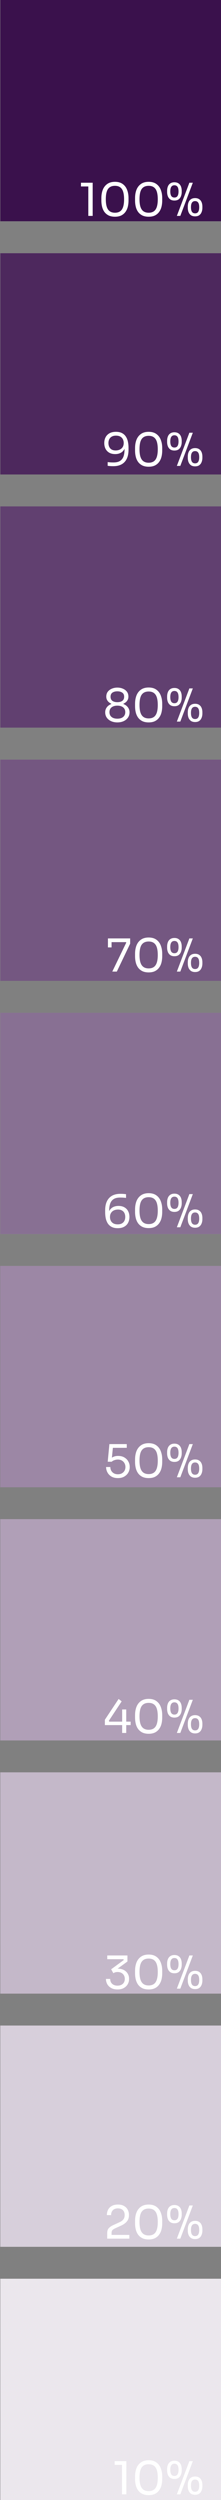 <svg width="39" height="440" viewBox="0 0 39 440" fill="none" xmlns="http://www.w3.org/2000/svg">
<rect x="0" y="0" width="39" height="440" fill="#808080" stroke="none"/>
<rect x="0.056" width="38.945" height="38.945" fill="white"/>
<rect x="0.056" y="44.562" width="38.945" height="38.945" fill="white"/>
<rect x="0.056" y="89.124" width="38.945" height="38.945" fill="white"/>
<rect x="0.056" y="133.685" width="38.945" height="38.945" fill="white"/>
<rect x="0.056" y="178.247" width="38.945" height="38.945" fill="white"/>
<rect x="0.056" y="222.809" width="38.945" height="38.945" fill="white"/>
<rect x="0.056" y="267.37" width="38.945" height="38.945" fill="white"/>
<rect x="0.056" y="356.494" width="38.945" height="38.945" fill="white"/>
<rect x="0.056" y="311.932" width="38.945" height="38.945" fill="white"/>
<rect x="0.056" y="401.055" width="38.945" height="38.945" fill="white"/>
<rect x="0.056" width="38.945" height="38.945" fill="#3A114C"/>
<rect opacity="0.9" x="0.056" y="44.562" width="38.945" height="38.945" fill="#3A114C"/>
<rect opacity="0.8" x="0.056" y="89.124" width="38.945" height="38.945" fill="#3A114C"/>
<rect opacity="0.7" x="0.056" y="133.685" width="38.945" height="38.945" fill="#3A114C"/>
<rect opacity="0.6" x="0.056" y="178.247" width="38.945" height="38.945" fill="#3A114C"/>
<rect opacity="0.5" x="0.056" y="222.809" width="38.945" height="38.945" fill="#3A114C"/>
<rect opacity="0.4" x="0.056" y="267.37" width="38.945" height="38.945" fill="#3A114C"/>
<rect opacity="0.2" x="0.056" y="356.494" width="38.945" height="38.945" fill="#3A114C"/>
<rect opacity="0.3" x="0.056" y="311.932" width="38.945" height="38.945" fill="#3A114C"/>
<rect opacity="0.1" x="0.056" y="401.055" width="38.945" height="38.945" fill="#3A114C"/>
<path d="M15.585 38V32.544L15.937 32.816H14.289V32.16H16.353V38H15.585ZM20.288 38.144C19.851 38.144 19.478 38.069 19.169 37.92C18.864 37.765 18.616 37.557 18.424 37.296C18.238 37.035 18.102 36.733 18.017 36.392C17.931 36.045 17.889 35.68 17.889 35.296V34.864C17.889 34.325 17.971 33.84 18.137 33.408C18.307 32.976 18.569 32.635 18.921 32.384C19.278 32.128 19.734 32 20.288 32C20.843 32 21.297 32.128 21.648 32.384C22 32.635 22.259 32.976 22.424 33.408C22.595 33.84 22.68 34.325 22.68 34.864V35.296C22.68 35.68 22.638 36.045 22.552 36.392C22.467 36.733 22.328 37.035 22.137 37.296C21.95 37.557 21.704 37.765 21.401 37.92C21.096 38.069 20.726 38.144 20.288 38.144ZM20.288 37.44C20.843 37.44 21.248 37.253 21.505 36.88C21.766 36.501 21.896 35.904 21.896 35.088C21.896 34.235 21.763 33.624 21.497 33.256C21.235 32.888 20.832 32.704 20.288 32.704C19.739 32.704 19.331 32.888 19.064 33.256C18.803 33.624 18.672 34.229 18.672 35.072C18.672 35.893 18.803 36.493 19.064 36.872C19.326 37.251 19.734 37.44 20.288 37.44ZM26.234 38.144C25.797 38.144 25.423 38.069 25.114 37.92C24.81 37.765 24.562 37.557 24.37 37.296C24.183 37.035 24.047 36.733 23.962 36.392C23.877 36.045 23.834 35.68 23.834 35.296V34.864C23.834 34.325 23.916 33.84 24.082 33.408C24.253 32.976 24.514 32.635 24.866 32.384C25.223 32.128 25.679 32 26.234 32C26.788 32 27.242 32.128 27.594 32.384C27.946 32.635 28.204 32.976 28.37 33.408C28.541 33.84 28.626 34.325 28.626 34.864V35.296C28.626 35.68 28.583 36.045 28.498 36.392C28.413 36.733 28.274 37.035 28.082 37.296C27.895 37.557 27.65 37.765 27.346 37.92C27.042 38.069 26.671 38.144 26.234 38.144ZM26.234 37.44C26.788 37.44 27.194 37.253 27.45 36.88C27.711 36.501 27.842 35.904 27.842 35.088C27.842 34.235 27.709 33.624 27.442 33.256C27.18 32.888 26.778 32.704 26.234 32.704C25.684 32.704 25.276 32.888 25.01 33.256C24.748 33.624 24.618 34.229 24.618 35.072C24.618 35.893 24.748 36.493 25.01 36.872C25.271 37.251 25.679 37.44 26.234 37.44ZM31.211 38L33.419 32.16H34.027L31.819 38H31.211ZM30.779 35.296C30.475 35.296 30.227 35.227 30.035 35.088C29.849 34.949 29.71 34.765 29.619 34.536C29.534 34.307 29.491 34.059 29.491 33.792V33.584C29.491 33.296 29.537 33.04 29.627 32.816C29.718 32.587 29.859 32.408 30.051 32.28C30.243 32.147 30.486 32.08 30.779 32.08C31.078 32.08 31.32 32.147 31.507 32.28C31.699 32.408 31.84 32.587 31.931 32.816C32.022 33.04 32.067 33.296 32.067 33.584V33.792C32.067 34.059 32.022 34.307 31.931 34.536C31.846 34.765 31.71 34.949 31.523 35.088C31.337 35.227 31.088 35.296 30.779 35.296ZM30.779 34.768C31.024 34.768 31.206 34.68 31.323 34.504C31.446 34.323 31.507 34.053 31.507 33.696C31.507 33.317 31.446 33.043 31.323 32.872C31.201 32.696 31.019 32.608 30.779 32.608C30.539 32.608 30.358 32.696 30.235 32.872C30.113 33.043 30.051 33.315 30.051 33.688C30.051 34.045 30.11 34.315 30.227 34.496C30.35 34.677 30.534 34.768 30.779 34.768ZM34.427 38.08C34.123 38.08 33.875 38.011 33.683 37.872C33.496 37.733 33.358 37.549 33.267 37.32C33.182 37.091 33.139 36.843 33.139 36.576V36.368C33.139 36.08 33.184 35.824 33.275 35.6C33.366 35.371 33.507 35.192 33.699 35.064C33.891 34.931 34.134 34.864 34.427 34.864C34.726 34.864 34.968 34.931 35.155 35.064C35.347 35.192 35.489 35.371 35.579 35.6C35.67 35.824 35.715 36.08 35.715 36.368V36.576C35.715 36.843 35.67 37.091 35.579 37.32C35.494 37.549 35.358 37.733 35.171 37.872C34.984 38.011 34.736 38.08 34.427 38.08ZM34.427 37.552C34.672 37.552 34.854 37.464 34.971 37.288C35.094 37.107 35.155 36.837 35.155 36.48C35.155 36.101 35.094 35.827 34.971 35.656C34.849 35.48 34.667 35.392 34.427 35.392C34.187 35.392 34.006 35.48 33.883 35.656C33.761 35.827 33.699 36.099 33.699 36.472C33.699 36.829 33.758 37.099 33.875 37.28C33.998 37.461 34.182 37.552 34.427 37.552Z" fill="white"/>
<path d="M20.464 76C20.891 76 21.246 76.075 21.528 76.224C21.816 76.373 22.043 76.579 22.208 76.84C22.379 77.096 22.499 77.392 22.568 77.728C22.643 78.064 22.68 78.416 22.68 78.784V79.168C22.68 80.091 22.451 80.803 21.992 81.304C21.534 81.8 20.87 82.048 20 82.048C19.792 82.048 19.616 82.043 19.472 82.032C19.328 82.021 19.171 82.005 19 81.984V81.328C19.176 81.349 19.339 81.365 19.488 81.376C19.638 81.387 19.819 81.392 20.032 81.392C20.518 81.392 20.902 81.301 21.184 81.12C21.467 80.939 21.67 80.68 21.792 80.344C21.915 80.003 21.976 79.592 21.976 79.112V78.752L22.168 78.04C22.163 78.461 22.08 78.811 21.92 79.088C21.766 79.365 21.55 79.573 21.272 79.712C21 79.851 20.686 79.92 20.328 79.92C19.912 79.92 19.56 79.837 19.272 79.672C18.984 79.501 18.766 79.269 18.616 78.976C18.472 78.683 18.4 78.349 18.4 77.976C18.4 77.597 18.478 77.259 18.632 76.96C18.787 76.661 19.016 76.427 19.32 76.256C19.63 76.085 20.011 76 20.464 76ZM20.464 76.672C20.171 76.672 19.926 76.728 19.728 76.84C19.531 76.952 19.382 77.107 19.28 77.304C19.184 77.496 19.136 77.72 19.136 77.976C19.136 78.232 19.184 78.459 19.28 78.656C19.376 78.853 19.518 79.008 19.704 79.12C19.896 79.227 20.131 79.28 20.408 79.28C20.68 79.28 20.923 79.229 21.136 79.128C21.355 79.027 21.526 78.88 21.648 78.688C21.771 78.491 21.832 78.251 21.832 77.968C21.832 77.733 21.784 77.517 21.688 77.32C21.592 77.123 21.443 76.965 21.24 76.848C21.038 76.731 20.779 76.672 20.464 76.672ZM26.234 82.144C25.797 82.144 25.423 82.069 25.114 81.92C24.81 81.765 24.562 81.557 24.37 81.296C24.183 81.035 24.047 80.733 23.962 80.392C23.877 80.045 23.834 79.68 23.834 79.296V78.864C23.834 78.325 23.916 77.84 24.082 77.408C24.253 76.976 24.514 76.635 24.866 76.384C25.223 76.128 25.679 76 26.234 76C26.788 76 27.242 76.128 27.594 76.384C27.946 76.635 28.204 76.976 28.37 77.408C28.541 77.84 28.626 78.325 28.626 78.864V79.296C28.626 79.68 28.583 80.045 28.498 80.392C28.413 80.733 28.274 81.035 28.082 81.296C27.895 81.557 27.65 81.765 27.346 81.92C27.042 82.069 26.671 82.144 26.234 82.144ZM26.234 81.44C26.788 81.44 27.194 81.253 27.45 80.88C27.711 80.501 27.842 79.904 27.842 79.088C27.842 78.235 27.709 77.624 27.442 77.256C27.18 76.888 26.778 76.704 26.234 76.704C25.684 76.704 25.276 76.888 25.01 77.256C24.748 77.624 24.618 78.229 24.618 79.072C24.618 79.893 24.748 80.493 25.01 80.872C25.271 81.251 25.679 81.44 26.234 81.44ZM31.211 82L33.419 76.16H34.027L31.819 82H31.211ZM30.779 79.296C30.475 79.296 30.227 79.227 30.035 79.088C29.849 78.949 29.71 78.765 29.619 78.536C29.534 78.307 29.491 78.059 29.491 77.792V77.584C29.491 77.296 29.537 77.04 29.627 76.816C29.718 76.587 29.859 76.408 30.051 76.28C30.243 76.147 30.486 76.08 30.779 76.08C31.078 76.08 31.32 76.147 31.507 76.28C31.699 76.408 31.84 76.587 31.931 76.816C32.022 77.04 32.067 77.296 32.067 77.584V77.792C32.067 78.059 32.022 78.307 31.931 78.536C31.846 78.765 31.71 78.949 31.523 79.088C31.337 79.227 31.088 79.296 30.779 79.296ZM30.779 78.768C31.024 78.768 31.206 78.68 31.323 78.504C31.446 78.323 31.507 78.053 31.507 77.696C31.507 77.317 31.446 77.043 31.323 76.872C31.201 76.696 31.019 76.608 30.779 76.608C30.539 76.608 30.358 76.696 30.235 76.872C30.113 77.043 30.051 77.315 30.051 77.688C30.051 78.045 30.11 78.315 30.227 78.496C30.35 78.677 30.534 78.768 30.779 78.768ZM34.427 82.08C34.123 82.08 33.875 82.011 33.683 81.872C33.496 81.733 33.358 81.549 33.267 81.32C33.182 81.091 33.139 80.843 33.139 80.576V80.368C33.139 80.08 33.184 79.824 33.275 79.6C33.366 79.371 33.507 79.192 33.699 79.064C33.891 78.931 34.134 78.864 34.427 78.864C34.726 78.864 34.968 78.931 35.155 79.064C35.347 79.192 35.489 79.371 35.579 79.6C35.67 79.824 35.715 80.08 35.715 80.368V80.576C35.715 80.843 35.67 81.091 35.579 81.32C35.494 81.549 35.358 81.733 35.171 81.872C34.984 82.011 34.736 82.08 34.427 82.08ZM34.427 81.552C34.672 81.552 34.854 81.464 34.971 81.288C35.094 81.107 35.155 80.837 35.155 80.48C35.155 80.101 35.094 79.827 34.971 79.656C34.849 79.48 34.667 79.392 34.427 79.392C34.187 79.392 34.006 79.48 33.883 79.656C33.761 79.827 33.699 80.099 33.699 80.472C33.699 80.829 33.758 81.099 33.875 81.28C33.998 81.461 34.182 81.552 34.427 81.552Z" fill="white"/>
<path d="M20.708 127.144C20.292 127.144 19.921 127.069 19.596 126.92C19.276 126.771 19.023 126.563 18.836 126.296C18.655 126.029 18.564 125.72 18.564 125.368C18.564 125.133 18.609 124.923 18.7 124.736C18.791 124.544 18.916 124.379 19.076 124.24C19.236 124.101 19.417 123.995 19.62 123.92V123.84C19.46 123.771 19.313 123.677 19.18 123.56C19.052 123.443 18.948 123.304 18.868 123.144C18.793 122.984 18.756 122.803 18.756 122.6C18.756 122.264 18.844 121.979 19.02 121.744C19.201 121.509 19.439 121.331 19.732 121.208C20.031 121.08 20.356 121.016 20.708 121.016C21.065 121.016 21.391 121.08 21.684 121.208C21.983 121.331 22.22 121.509 22.396 121.744C22.572 121.979 22.66 122.264 22.66 122.6C22.66 122.803 22.623 122.984 22.548 123.144C22.473 123.304 22.369 123.443 22.236 123.56C22.108 123.677 21.961 123.771 21.796 123.84V123.92C22.004 123.995 22.188 124.104 22.348 124.248C22.508 124.387 22.633 124.552 22.724 124.744C22.815 124.931 22.86 125.139 22.86 125.368C22.86 125.72 22.767 126.029 22.58 126.296C22.399 126.563 22.145 126.771 21.82 126.92C21.5 127.069 21.129 127.144 20.708 127.144ZM20.708 126.488C21.001 126.488 21.252 126.443 21.46 126.352C21.668 126.256 21.828 126.123 21.94 125.952C22.052 125.776 22.108 125.571 22.108 125.336C22.108 125.101 22.052 124.899 21.94 124.728C21.833 124.557 21.676 124.427 21.468 124.336C21.26 124.24 21.007 124.192 20.708 124.192C20.415 124.192 20.164 124.24 19.956 124.336C19.748 124.427 19.588 124.557 19.476 124.728C19.369 124.899 19.316 125.101 19.316 125.336C19.316 125.571 19.369 125.776 19.476 125.952C19.588 126.123 19.748 126.256 19.956 126.352C20.164 126.443 20.415 126.488 20.708 126.488ZM20.708 123.584C21.071 123.584 21.361 123.507 21.58 123.352C21.799 123.192 21.908 122.949 21.908 122.624C21.908 122.293 21.796 122.053 21.572 121.904C21.353 121.749 21.065 121.672 20.708 121.672C20.351 121.672 20.06 121.749 19.836 121.904C19.617 122.059 19.508 122.299 19.508 122.624C19.508 122.949 19.617 123.192 19.836 123.352C20.06 123.507 20.351 123.584 20.708 123.584ZM26.234 127.144C25.797 127.144 25.423 127.069 25.114 126.92C24.81 126.765 24.562 126.557 24.37 126.296C24.183 126.035 24.047 125.733 23.962 125.392C23.877 125.045 23.834 124.68 23.834 124.296V123.864C23.834 123.325 23.916 122.84 24.082 122.408C24.253 121.976 24.514 121.635 24.866 121.384C25.223 121.128 25.679 121 26.234 121C26.788 121 27.242 121.128 27.594 121.384C27.946 121.635 28.204 121.976 28.37 122.408C28.541 122.84 28.626 123.325 28.626 123.864V124.296C28.626 124.68 28.583 125.045 28.498 125.392C28.413 125.733 28.274 126.035 28.082 126.296C27.895 126.557 27.65 126.765 27.346 126.92C27.042 127.069 26.671 127.144 26.234 127.144ZM26.234 126.44C26.788 126.44 27.194 126.253 27.45 125.88C27.711 125.501 27.842 124.904 27.842 124.088C27.842 123.235 27.709 122.624 27.442 122.256C27.18 121.888 26.778 121.704 26.234 121.704C25.684 121.704 25.276 121.888 25.01 122.256C24.748 122.624 24.618 123.229 24.618 124.072C24.618 124.893 24.748 125.493 25.01 125.872C25.271 126.251 25.679 126.44 26.234 126.44ZM31.211 127L33.419 121.16H34.027L31.819 127H31.211ZM30.779 124.296C30.475 124.296 30.227 124.227 30.035 124.088C29.849 123.949 29.71 123.765 29.619 123.536C29.534 123.307 29.491 123.059 29.491 122.792V122.584C29.491 122.296 29.537 122.04 29.627 121.816C29.718 121.587 29.859 121.408 30.051 121.28C30.243 121.147 30.486 121.08 30.779 121.08C31.078 121.08 31.32 121.147 31.507 121.28C31.699 121.408 31.84 121.587 31.931 121.816C32.022 122.04 32.067 122.296 32.067 122.584V122.792C32.067 123.059 32.022 123.307 31.931 123.536C31.846 123.765 31.71 123.949 31.523 124.088C31.337 124.227 31.088 124.296 30.779 124.296ZM30.779 123.768C31.024 123.768 31.206 123.68 31.323 123.504C31.446 123.323 31.507 123.053 31.507 122.696C31.507 122.317 31.446 122.043 31.323 121.872C31.201 121.696 31.019 121.608 30.779 121.608C30.539 121.608 30.358 121.696 30.235 121.872C30.113 122.043 30.051 122.315 30.051 122.688C30.051 123.045 30.11 123.315 30.227 123.496C30.35 123.677 30.534 123.768 30.779 123.768ZM34.427 127.08C34.123 127.08 33.875 127.011 33.683 126.872C33.496 126.733 33.358 126.549 33.267 126.32C33.182 126.091 33.139 125.843 33.139 125.576V125.368C33.139 125.08 33.184 124.824 33.275 124.6C33.366 124.371 33.507 124.192 33.699 124.064C33.891 123.931 34.134 123.864 34.427 123.864C34.726 123.864 34.968 123.931 35.155 124.064C35.347 124.192 35.489 124.371 35.579 124.6C35.67 124.824 35.715 125.08 35.715 125.368V125.576C35.715 125.843 35.67 126.091 35.579 126.32C35.494 126.549 35.358 126.733 35.171 126.872C34.984 127.011 34.736 127.08 34.427 127.08ZM34.427 126.552C34.672 126.552 34.854 126.464 34.971 126.288C35.094 126.107 35.155 125.837 35.155 125.48C35.155 125.101 35.094 124.827 34.971 124.656C34.849 124.48 34.667 124.392 34.427 124.392C34.187 124.392 34.006 124.48 33.883 124.656C33.761 124.827 33.699 125.099 33.699 125.472C33.699 125.829 33.758 126.099 33.875 126.28C33.998 126.461 34.182 126.552 34.427 126.552Z" fill="white"/>
<path d="M19.816 171L22.288 165.888L22.24 165.816H19.048V165.16H22.968V166.088L20.616 171H19.816ZM19.048 166.744V165.16H19.688V166.744H19.048ZM26.234 171.144C25.797 171.144 25.423 171.069 25.114 170.92C24.81 170.765 24.562 170.557 24.37 170.296C24.183 170.035 24.047 169.733 23.962 169.392C23.877 169.045 23.834 168.68 23.834 168.296V167.864C23.834 167.325 23.916 166.84 24.082 166.408C24.253 165.976 24.514 165.635 24.866 165.384C25.223 165.128 25.679 165 26.234 165C26.788 165 27.242 165.128 27.594 165.384C27.946 165.635 28.204 165.976 28.37 166.408C28.541 166.84 28.626 167.325 28.626 167.864V168.296C28.626 168.68 28.583 169.045 28.498 169.392C28.413 169.733 28.274 170.035 28.082 170.296C27.895 170.557 27.65 170.765 27.346 170.92C27.042 171.069 26.671 171.144 26.234 171.144ZM26.234 170.44C26.788 170.44 27.194 170.253 27.45 169.88C27.711 169.501 27.842 168.904 27.842 168.088C27.842 167.235 27.709 166.624 27.442 166.256C27.18 165.888 26.778 165.704 26.234 165.704C25.684 165.704 25.276 165.888 25.01 166.256C24.748 166.624 24.618 167.229 24.618 168.072C24.618 168.893 24.748 169.493 25.01 169.872C25.271 170.251 25.679 170.44 26.234 170.44ZM31.211 171L33.419 165.16H34.027L31.819 171H31.211ZM30.779 168.296C30.475 168.296 30.227 168.227 30.035 168.088C29.849 167.949 29.71 167.765 29.619 167.536C29.534 167.307 29.491 167.059 29.491 166.792V166.584C29.491 166.296 29.537 166.04 29.627 165.816C29.718 165.587 29.859 165.408 30.051 165.28C30.243 165.147 30.486 165.08 30.779 165.08C31.078 165.08 31.32 165.147 31.507 165.28C31.699 165.408 31.84 165.587 31.931 165.816C32.022 166.04 32.067 166.296 32.067 166.584V166.792C32.067 167.059 32.022 167.307 31.931 167.536C31.846 167.765 31.71 167.949 31.523 168.088C31.337 168.227 31.088 168.296 30.779 168.296ZM30.779 167.768C31.024 167.768 31.206 167.68 31.323 167.504C31.446 167.323 31.507 167.053 31.507 166.696C31.507 166.317 31.446 166.043 31.323 165.872C31.201 165.696 31.019 165.608 30.779 165.608C30.539 165.608 30.358 165.696 30.235 165.872C30.113 166.043 30.051 166.315 30.051 166.688C30.051 167.045 30.11 167.315 30.227 167.496C30.35 167.677 30.534 167.768 30.779 167.768ZM34.427 171.08C34.123 171.08 33.875 171.011 33.683 170.872C33.496 170.733 33.358 170.549 33.267 170.32C33.182 170.091 33.139 169.843 33.139 169.576V169.368C33.139 169.08 33.184 168.824 33.275 168.6C33.366 168.371 33.507 168.192 33.699 168.064C33.891 167.931 34.134 167.864 34.427 167.864C34.726 167.864 34.968 167.931 35.155 168.064C35.347 168.192 35.489 168.371 35.579 168.6C35.67 168.824 35.715 169.08 35.715 169.368V169.576C35.715 169.843 35.67 170.091 35.579 170.32C35.494 170.549 35.358 170.733 35.171 170.872C34.984 171.011 34.736 171.08 34.427 171.08ZM34.427 170.552C34.672 170.552 34.854 170.464 34.971 170.288C35.094 170.107 35.155 169.837 35.155 169.48C35.155 169.101 35.094 168.827 34.971 168.656C34.849 168.48 34.667 168.392 34.427 168.392C34.187 168.392 34.006 168.48 33.883 168.656C33.761 168.827 33.699 169.099 33.699 169.472C33.699 169.829 33.758 170.099 33.875 170.28C33.998 170.461 34.182 170.552 34.427 170.552Z" fill="white"/>
<path d="M20.776 216.16C20.35 216.16 19.992 216.085 19.704 215.936C19.422 215.787 19.195 215.584 19.024 215.328C18.859 215.067 18.739 214.768 18.664 214.432C18.595 214.096 18.56 213.744 18.56 213.376V212.992C18.56 212.069 18.79 211.36 19.248 210.864C19.707 210.363 20.371 210.112 21.24 210.112C21.448 210.112 21.624 210.117 21.768 210.128C21.912 210.139 22.07 210.155 22.24 210.176V210.832C22.064 210.811 21.902 210.795 21.752 210.784C21.603 210.773 21.422 210.768 21.208 210.768C20.723 210.768 20.339 210.859 20.056 211.04C19.774 211.221 19.571 211.483 19.448 211.824C19.326 212.16 19.264 212.568 19.264 213.048V213.408L19.072 214.12C19.078 213.699 19.158 213.349 19.312 213.072C19.472 212.795 19.688 212.587 19.96 212.448C20.238 212.309 20.555 212.24 20.912 212.24C21.328 212.24 21.68 212.325 21.968 212.496C22.256 212.661 22.472 212.891 22.616 213.184C22.766 213.477 22.84 213.811 22.84 214.184C22.84 214.563 22.763 214.901 22.608 215.2C22.454 215.499 22.222 215.733 21.912 215.904C21.608 216.075 21.23 216.16 20.776 216.16ZM20.776 215.488C21.07 215.488 21.315 215.432 21.512 215.32C21.71 215.208 21.856 215.056 21.952 214.864C22.054 214.667 22.104 214.44 22.104 214.184C22.104 213.928 22.056 213.701 21.96 213.504C21.864 213.307 21.72 213.155 21.528 213.048C21.342 212.936 21.11 212.88 20.832 212.88C20.56 212.88 20.315 212.931 20.096 213.032C19.883 213.133 19.715 213.283 19.592 213.48C19.47 213.672 19.408 213.909 19.408 214.192C19.408 214.427 19.456 214.643 19.552 214.84C19.648 215.037 19.798 215.195 20 215.312C20.203 215.429 20.462 215.488 20.776 215.488ZM26.234 216.144C25.797 216.144 25.423 216.069 25.114 215.92C24.81 215.765 24.562 215.557 24.37 215.296C24.183 215.035 24.047 214.733 23.962 214.392C23.877 214.045 23.834 213.68 23.834 213.296V212.864C23.834 212.325 23.916 211.84 24.082 211.408C24.253 210.976 24.514 210.635 24.866 210.384C25.223 210.128 25.679 210 26.234 210C26.788 210 27.242 210.128 27.594 210.384C27.946 210.635 28.204 210.976 28.37 211.408C28.541 211.84 28.626 212.325 28.626 212.864V213.296C28.626 213.68 28.583 214.045 28.498 214.392C28.413 214.733 28.274 215.035 28.082 215.296C27.895 215.557 27.65 215.765 27.346 215.92C27.042 216.069 26.671 216.144 26.234 216.144ZM26.234 215.44C26.788 215.44 27.194 215.253 27.45 214.88C27.711 214.501 27.842 213.904 27.842 213.088C27.842 212.235 27.709 211.624 27.442 211.256C27.18 210.888 26.778 210.704 26.234 210.704C25.684 210.704 25.276 210.888 25.01 211.256C24.748 211.624 24.618 212.229 24.618 213.072C24.618 213.893 24.748 214.493 25.01 214.872C25.271 215.251 25.679 215.44 26.234 215.44ZM31.211 216L33.419 210.16H34.027L31.819 216H31.211ZM30.779 213.296C30.475 213.296 30.227 213.227 30.035 213.088C29.849 212.949 29.71 212.765 29.619 212.536C29.534 212.307 29.491 212.059 29.491 211.792V211.584C29.491 211.296 29.537 211.04 29.627 210.816C29.718 210.587 29.859 210.408 30.051 210.28C30.243 210.147 30.486 210.08 30.779 210.08C31.078 210.08 31.32 210.147 31.507 210.28C31.699 210.408 31.84 210.587 31.931 210.816C32.022 211.04 32.067 211.296 32.067 211.584V211.792C32.067 212.059 32.022 212.307 31.931 212.536C31.846 212.765 31.71 212.949 31.523 213.088C31.337 213.227 31.088 213.296 30.779 213.296ZM30.779 212.768C31.024 212.768 31.206 212.68 31.323 212.504C31.446 212.323 31.507 212.053 31.507 211.696C31.507 211.317 31.446 211.043 31.323 210.872C31.201 210.696 31.019 210.608 30.779 210.608C30.539 210.608 30.358 210.696 30.235 210.872C30.113 211.043 30.051 211.315 30.051 211.688C30.051 212.045 30.11 212.315 30.227 212.496C30.35 212.677 30.534 212.768 30.779 212.768ZM34.427 216.08C34.123 216.08 33.875 216.011 33.683 215.872C33.496 215.733 33.358 215.549 33.267 215.32C33.182 215.091 33.139 214.843 33.139 214.576V214.368C33.139 214.08 33.184 213.824 33.275 213.6C33.366 213.371 33.507 213.192 33.699 213.064C33.891 212.931 34.134 212.864 34.427 212.864C34.726 212.864 34.968 212.931 35.155 213.064C35.347 213.192 35.489 213.371 35.579 213.6C35.67 213.824 35.715 214.08 35.715 214.368V214.576C35.715 214.843 35.67 215.091 35.579 215.32C35.494 215.549 35.358 215.733 35.171 215.872C34.984 216.011 34.736 216.08 34.427 216.08ZM34.427 215.552C34.672 215.552 34.854 215.464 34.971 215.288C35.094 215.107 35.155 214.837 35.155 214.48C35.155 214.101 35.094 213.827 34.971 213.656C34.849 213.48 34.667 213.392 34.427 213.392C34.187 213.392 34.006 213.48 33.883 213.656C33.761 213.827 33.699 214.099 33.699 214.472C33.699 214.829 33.758 215.099 33.875 215.28C33.998 215.461 34.182 215.552 34.427 215.552Z" fill="white"/>
<path d="M20.801 260.144C20.353 260.144 19.975 260.053 19.665 259.872C19.356 259.685 19.121 259.443 18.961 259.144C18.801 258.845 18.721 258.528 18.721 258.192H19.473C19.473 258.437 19.527 258.656 19.633 258.848C19.745 259.04 19.9 259.192 20.097 259.304C20.295 259.416 20.529 259.472 20.801 259.472C21.068 259.472 21.3 259.419 21.497 259.312C21.7 259.2 21.857 259.048 21.969 258.856C22.081 258.659 22.137 258.437 22.137 258.192C22.137 257.947 22.081 257.725 21.969 257.528C21.863 257.331 21.708 257.173 21.505 257.056C21.308 256.939 21.073 256.88 20.801 256.88C20.604 256.88 20.404 256.915 20.201 256.984C19.999 257.048 19.836 257.141 19.713 257.264H19.009L19.305 254.16H22.369V254.816H19.753L19.945 254.552L19.721 256.816L19.513 256.744C19.668 256.589 19.855 256.467 20.073 256.376C20.297 256.285 20.551 256.24 20.833 256.24C21.281 256.24 21.657 256.333 21.961 256.52C22.265 256.701 22.495 256.939 22.649 257.232C22.809 257.52 22.889 257.821 22.889 258.136V258.248C22.889 258.563 22.809 258.867 22.649 259.16C22.489 259.448 22.252 259.685 21.937 259.872C21.628 260.053 21.249 260.144 20.801 260.144ZM26.234 260.144C25.797 260.144 25.423 260.069 25.114 259.92C24.81 259.765 24.562 259.557 24.37 259.296C24.183 259.035 24.047 258.733 23.962 258.392C23.877 258.045 23.834 257.68 23.834 257.296V256.864C23.834 256.325 23.916 255.84 24.082 255.408C24.253 254.976 24.514 254.635 24.866 254.384C25.223 254.128 25.679 254 26.234 254C26.788 254 27.242 254.128 27.594 254.384C27.946 254.635 28.204 254.976 28.37 255.408C28.541 255.84 28.626 256.325 28.626 256.864V257.296C28.626 257.68 28.583 258.045 28.498 258.392C28.413 258.733 28.274 259.035 28.082 259.296C27.895 259.557 27.65 259.765 27.346 259.92C27.042 260.069 26.671 260.144 26.234 260.144ZM26.234 259.44C26.788 259.44 27.194 259.253 27.45 258.88C27.711 258.501 27.842 257.904 27.842 257.088C27.842 256.235 27.709 255.624 27.442 255.256C27.18 254.888 26.778 254.704 26.234 254.704C25.684 254.704 25.276 254.888 25.01 255.256C24.748 255.624 24.618 256.229 24.618 257.072C24.618 257.893 24.748 258.493 25.01 258.872C25.271 259.251 25.679 259.44 26.234 259.44ZM31.211 260L33.419 254.16H34.027L31.819 260H31.211ZM30.779 257.296C30.475 257.296 30.227 257.227 30.035 257.088C29.849 256.949 29.71 256.765 29.619 256.536C29.534 256.307 29.491 256.059 29.491 255.792V255.584C29.491 255.296 29.537 255.04 29.627 254.816C29.718 254.587 29.859 254.408 30.051 254.28C30.243 254.147 30.486 254.08 30.779 254.08C31.078 254.08 31.32 254.147 31.507 254.28C31.699 254.408 31.84 254.587 31.931 254.816C32.022 255.04 32.067 255.296 32.067 255.584V255.792C32.067 256.059 32.022 256.307 31.931 256.536C31.846 256.765 31.71 256.949 31.523 257.088C31.337 257.227 31.088 257.296 30.779 257.296ZM30.779 256.768C31.024 256.768 31.206 256.68 31.323 256.504C31.446 256.323 31.507 256.053 31.507 255.696C31.507 255.317 31.446 255.043 31.323 254.872C31.201 254.696 31.019 254.608 30.779 254.608C30.539 254.608 30.358 254.696 30.235 254.872C30.113 255.043 30.051 255.315 30.051 255.688C30.051 256.045 30.11 256.315 30.227 256.496C30.35 256.677 30.534 256.768 30.779 256.768ZM34.427 260.08C34.123 260.08 33.875 260.011 33.683 259.872C33.496 259.733 33.358 259.549 33.267 259.32C33.182 259.091 33.139 258.843 33.139 258.576V258.368C33.139 258.08 33.184 257.824 33.275 257.6C33.366 257.371 33.507 257.192 33.699 257.064C33.891 256.931 34.134 256.864 34.427 256.864C34.726 256.864 34.968 256.931 35.155 257.064C35.347 257.192 35.489 257.371 35.579 257.6C35.67 257.824 35.715 258.08 35.715 258.368V258.576C35.715 258.843 35.67 259.091 35.579 259.32C35.494 259.549 35.358 259.733 35.171 259.872C34.984 260.011 34.736 260.08 34.427 260.08ZM34.427 259.552C34.672 259.552 34.854 259.464 34.971 259.288C35.094 259.107 35.155 258.837 35.155 258.48C35.155 258.101 35.094 257.827 34.971 257.656C34.849 257.48 34.667 257.392 34.427 257.392C34.187 257.392 34.006 257.48 33.883 257.656C33.761 257.827 33.699 258.099 33.699 258.472C33.699 258.829 33.758 259.099 33.875 259.28C33.998 259.461 34.182 259.552 34.427 259.552Z" fill="white"/>
<path d="M18.509 303.616V302.672L20.933 299.016L21.469 299.44L19.205 302.864L19.277 303.008H23.053V303.616H18.509ZM21.557 305V300.864H22.277V305H21.557ZM26.234 305.144C25.797 305.144 25.423 305.069 25.114 304.92C24.81 304.765 24.562 304.557 24.37 304.296C24.183 304.035 24.047 303.733 23.962 303.392C23.877 303.045 23.834 302.68 23.834 302.296V301.864C23.834 301.325 23.916 300.84 24.082 300.408C24.253 299.976 24.514 299.635 24.866 299.384C25.223 299.128 25.679 299 26.234 299C26.788 299 27.242 299.128 27.594 299.384C27.946 299.635 28.204 299.976 28.37 300.408C28.541 300.84 28.626 301.325 28.626 301.864V302.296C28.626 302.68 28.583 303.045 28.498 303.392C28.413 303.733 28.274 304.035 28.082 304.296C27.895 304.557 27.65 304.765 27.346 304.92C27.042 305.069 26.671 305.144 26.234 305.144ZM26.234 304.44C26.788 304.44 27.194 304.253 27.45 303.88C27.711 303.501 27.842 302.904 27.842 302.088C27.842 301.235 27.709 300.624 27.442 300.256C27.18 299.888 26.778 299.704 26.234 299.704C25.684 299.704 25.276 299.888 25.01 300.256C24.748 300.624 24.618 301.229 24.618 302.072C24.618 302.893 24.748 303.493 25.01 303.872C25.271 304.251 25.679 304.44 26.234 304.44ZM31.211 305L33.419 299.16H34.027L31.819 305H31.211ZM30.779 302.296C30.475 302.296 30.227 302.227 30.035 302.088C29.849 301.949 29.71 301.765 29.619 301.536C29.534 301.307 29.491 301.059 29.491 300.792V300.584C29.491 300.296 29.537 300.04 29.627 299.816C29.718 299.587 29.859 299.408 30.051 299.28C30.243 299.147 30.486 299.08 30.779 299.08C31.078 299.08 31.32 299.147 31.507 299.28C31.699 299.408 31.84 299.587 31.931 299.816C32.022 300.04 32.067 300.296 32.067 300.584V300.792C32.067 301.059 32.022 301.307 31.931 301.536C31.846 301.765 31.71 301.949 31.523 302.088C31.337 302.227 31.088 302.296 30.779 302.296ZM30.779 301.768C31.024 301.768 31.206 301.68 31.323 301.504C31.446 301.323 31.507 301.053 31.507 300.696C31.507 300.317 31.446 300.043 31.323 299.872C31.201 299.696 31.019 299.608 30.779 299.608C30.539 299.608 30.358 299.696 30.235 299.872C30.113 300.043 30.051 300.315 30.051 300.688C30.051 301.045 30.11 301.315 30.227 301.496C30.35 301.677 30.534 301.768 30.779 301.768ZM34.427 305.08C34.123 305.08 33.875 305.011 33.683 304.872C33.496 304.733 33.358 304.549 33.267 304.32C33.182 304.091 33.139 303.843 33.139 303.576V303.368C33.139 303.08 33.184 302.824 33.275 302.6C33.366 302.371 33.507 302.192 33.699 302.064C33.891 301.931 34.134 301.864 34.427 301.864C34.726 301.864 34.968 301.931 35.155 302.064C35.347 302.192 35.489 302.371 35.579 302.6C35.67 302.824 35.715 303.08 35.715 303.368V303.576C35.715 303.843 35.67 304.091 35.579 304.32C35.494 304.549 35.358 304.733 35.171 304.872C34.984 305.011 34.736 305.08 34.427 305.08ZM34.427 304.552C34.672 304.552 34.854 304.464 34.971 304.288C35.094 304.107 35.155 303.837 35.155 303.48C35.155 303.101 35.094 302.827 34.971 302.656C34.849 302.48 34.667 302.392 34.427 302.392C34.187 302.392 34.006 302.48 33.883 302.656C33.761 302.827 33.699 303.099 33.699 303.472C33.699 303.829 33.758 304.099 33.875 304.28C33.998 304.461 34.182 304.552 34.427 304.552Z" fill="white"/>
<path d="M18.921 394V393.04C18.921 392.805 18.953 392.605 19.017 392.44C19.086 392.275 19.203 392.125 19.369 391.992C19.534 391.853 19.758 391.72 20.041 391.592L21.137 391.088C21.403 390.965 21.614 390.808 21.768 390.616C21.923 390.419 22 390.165 22 389.856C22 389.483 21.896 389.192 21.689 388.984C21.48 388.776 21.187 388.672 20.808 388.672C20.435 388.672 20.142 388.776 19.928 388.984C19.715 389.192 19.608 389.483 19.608 389.856H18.857C18.857 389.52 18.926 389.211 19.064 388.928C19.209 388.645 19.424 388.421 19.712 388.256C20 388.085 20.366 388 20.808 388C21.251 388 21.614 388.085 21.896 388.256C22.184 388.421 22.398 388.64 22.537 388.912C22.68 389.184 22.753 389.48 22.753 389.8V389.912C22.753 390.333 22.63 390.688 22.384 390.976C22.145 391.264 21.819 391.501 21.409 391.688L20.312 392.192C20.067 392.304 19.902 392.416 19.817 392.528C19.731 392.64 19.689 392.789 19.689 392.976V393.712L19.48 393.344H22.825V394H18.921ZM26.234 394.144C25.797 394.144 25.423 394.069 25.114 393.92C24.81 393.765 24.562 393.557 24.37 393.296C24.183 393.035 24.047 392.733 23.962 392.392C23.877 392.045 23.834 391.68 23.834 391.296V390.864C23.834 390.325 23.916 389.84 24.082 389.408C24.253 388.976 24.514 388.635 24.866 388.384C25.223 388.128 25.679 388 26.234 388C26.788 388 27.242 388.128 27.594 388.384C27.946 388.635 28.204 388.976 28.37 389.408C28.541 389.84 28.626 390.325 28.626 390.864V391.296C28.626 391.68 28.583 392.045 28.498 392.392C28.413 392.733 28.274 393.035 28.082 393.296C27.895 393.557 27.65 393.765 27.346 393.92C27.042 394.069 26.671 394.144 26.234 394.144ZM26.234 393.44C26.788 393.44 27.194 393.253 27.45 392.88C27.711 392.501 27.842 391.904 27.842 391.088C27.842 390.235 27.709 389.624 27.442 389.256C27.18 388.888 26.778 388.704 26.234 388.704C25.684 388.704 25.276 388.888 25.01 389.256C24.748 389.624 24.618 390.229 24.618 391.072C24.618 391.893 24.748 392.493 25.01 392.872C25.271 393.251 25.679 393.44 26.234 393.44ZM31.211 394L33.419 388.16H34.027L31.819 394H31.211ZM30.779 391.296C30.475 391.296 30.227 391.227 30.035 391.088C29.849 390.949 29.71 390.765 29.619 390.536C29.534 390.307 29.491 390.059 29.491 389.792V389.584C29.491 389.296 29.537 389.04 29.627 388.816C29.718 388.587 29.859 388.408 30.051 388.28C30.243 388.147 30.486 388.08 30.779 388.08C31.078 388.08 31.32 388.147 31.507 388.28C31.699 388.408 31.84 388.587 31.931 388.816C32.022 389.04 32.067 389.296 32.067 389.584V389.792C32.067 390.059 32.022 390.307 31.931 390.536C31.846 390.765 31.71 390.949 31.523 391.088C31.337 391.227 31.088 391.296 30.779 391.296ZM30.779 390.768C31.024 390.768 31.206 390.68 31.323 390.504C31.446 390.323 31.507 390.053 31.507 389.696C31.507 389.317 31.446 389.043 31.323 388.872C31.201 388.696 31.019 388.608 30.779 388.608C30.539 388.608 30.358 388.696 30.235 388.872C30.113 389.043 30.051 389.315 30.051 389.688C30.051 390.045 30.11 390.315 30.227 390.496C30.35 390.677 30.534 390.768 30.779 390.768ZM34.427 394.08C34.123 394.08 33.875 394.011 33.683 393.872C33.496 393.733 33.358 393.549 33.267 393.32C33.182 393.091 33.139 392.843 33.139 392.576V392.368C33.139 392.08 33.184 391.824 33.275 391.6C33.366 391.371 33.507 391.192 33.699 391.064C33.891 390.931 34.134 390.864 34.427 390.864C34.726 390.864 34.968 390.931 35.155 391.064C35.347 391.192 35.489 391.371 35.579 391.6C35.67 391.824 35.715 392.08 35.715 392.368V392.576C35.715 392.843 35.67 393.091 35.579 393.32C35.494 393.549 35.358 393.733 35.171 393.872C34.984 394.011 34.736 394.08 34.427 394.08ZM34.427 393.552C34.672 393.552 34.854 393.464 34.971 393.288C35.094 393.107 35.155 392.837 35.155 392.48C35.155 392.101 35.094 391.827 34.971 391.656C34.849 391.48 34.667 391.392 34.427 391.392C34.187 391.392 34.006 391.48 33.883 391.656C33.761 391.827 33.699 392.099 33.699 392.472C33.699 392.829 33.758 393.099 33.875 393.28C33.998 393.461 34.182 393.552 34.427 393.552Z" fill="white"/>
<path d="M20.736 350.144C20.298 350.144 19.928 350.059 19.624 349.888C19.32 349.717 19.088 349.491 18.928 349.208C18.773 348.925 18.696 348.619 18.696 348.288H19.448C19.448 348.651 19.562 348.939 19.792 349.152C20.026 349.365 20.341 349.472 20.736 349.472C20.997 349.472 21.224 349.424 21.416 349.328C21.608 349.232 21.757 349.096 21.864 348.92C21.97 348.739 22.024 348.528 22.024 348.288C22.024 347.925 21.906 347.632 21.672 347.408C21.442 347.184 21.133 347.072 20.744 347.072C20.578 347.072 20.434 347.093 20.312 347.136C20.194 347.173 20.09 347.221 20 347.28L19.616 346.592L21.848 344.96L21.768 344.816H18.928V344.16H22.488V345.224L20.64 346.568L20.08 346.592C20.17 346.56 20.269 346.533 20.376 346.512C20.488 346.491 20.618 346.48 20.768 346.48C21.194 346.48 21.557 346.56 21.856 346.72C22.154 346.88 22.381 347.093 22.536 347.36C22.696 347.627 22.776 347.917 22.776 348.232V348.344C22.776 348.653 22.696 348.947 22.536 349.224C22.381 349.496 22.152 349.717 21.848 349.888C21.549 350.059 21.178 350.144 20.736 350.144ZM26.234 350.144C25.797 350.144 25.423 350.069 25.114 349.92C24.81 349.765 24.562 349.557 24.37 349.296C24.183 349.035 24.047 348.733 23.962 348.392C23.877 348.045 23.834 347.68 23.834 347.296V346.864C23.834 346.325 23.916 345.84 24.082 345.408C24.253 344.976 24.514 344.635 24.866 344.384C25.223 344.128 25.679 344 26.234 344C26.788 344 27.242 344.128 27.594 344.384C27.946 344.635 28.204 344.976 28.37 345.408C28.541 345.84 28.626 346.325 28.626 346.864V347.296C28.626 347.68 28.583 348.045 28.498 348.392C28.413 348.733 28.274 349.035 28.082 349.296C27.895 349.557 27.65 349.765 27.346 349.92C27.042 350.069 26.671 350.144 26.234 350.144ZM26.234 349.44C26.788 349.44 27.194 349.253 27.45 348.88C27.711 348.501 27.842 347.904 27.842 347.088C27.842 346.235 27.709 345.624 27.442 345.256C27.18 344.888 26.778 344.704 26.234 344.704C25.684 344.704 25.276 344.888 25.01 345.256C24.748 345.624 24.618 346.229 24.618 347.072C24.618 347.893 24.748 348.493 25.01 348.872C25.271 349.251 25.679 349.44 26.234 349.44ZM31.211 350L33.419 344.16H34.027L31.819 350H31.211ZM30.779 347.296C30.475 347.296 30.227 347.227 30.035 347.088C29.849 346.949 29.71 346.765 29.619 346.536C29.534 346.307 29.491 346.059 29.491 345.792V345.584C29.491 345.296 29.537 345.04 29.627 344.816C29.718 344.587 29.859 344.408 30.051 344.28C30.243 344.147 30.486 344.08 30.779 344.08C31.078 344.08 31.32 344.147 31.507 344.28C31.699 344.408 31.84 344.587 31.931 344.816C32.022 345.04 32.067 345.296 32.067 345.584V345.792C32.067 346.059 32.022 346.307 31.931 346.536C31.846 346.765 31.71 346.949 31.523 347.088C31.337 347.227 31.088 347.296 30.779 347.296ZM30.779 346.768C31.024 346.768 31.206 346.68 31.323 346.504C31.446 346.323 31.507 346.053 31.507 345.696C31.507 345.317 31.446 345.043 31.323 344.872C31.201 344.696 31.019 344.608 30.779 344.608C30.539 344.608 30.358 344.696 30.235 344.872C30.113 345.043 30.051 345.315 30.051 345.688C30.051 346.045 30.11 346.315 30.227 346.496C30.35 346.677 30.534 346.768 30.779 346.768ZM34.427 350.08C34.123 350.08 33.875 350.011 33.683 349.872C33.496 349.733 33.358 349.549 33.267 349.32C33.182 349.091 33.139 348.843 33.139 348.576V348.368C33.139 348.08 33.184 347.824 33.275 347.6C33.366 347.371 33.507 347.192 33.699 347.064C33.891 346.931 34.134 346.864 34.427 346.864C34.726 346.864 34.968 346.931 35.155 347.064C35.347 347.192 35.489 347.371 35.579 347.6C35.67 347.824 35.715 348.08 35.715 348.368V348.576C35.715 348.843 35.67 349.091 35.579 349.32C35.494 349.549 35.358 349.733 35.171 349.872C34.984 350.011 34.736 350.08 34.427 350.08ZM34.427 349.552C34.672 349.552 34.854 349.464 34.971 349.288C35.094 349.107 35.155 348.837 35.155 348.48C35.155 348.101 35.094 347.827 34.971 347.656C34.849 347.48 34.667 347.392 34.427 347.392C34.187 347.392 34.006 347.48 33.883 347.656C33.761 347.827 33.699 348.099 33.699 348.472C33.699 348.829 33.758 349.099 33.875 349.28C33.998 349.461 34.182 349.552 34.427 349.552Z" fill="white"/>
<path d="M21.53 439V433.544L21.882 433.816H20.234V433.16H22.298V439H21.53ZM26.234 439.144C25.797 439.144 25.423 439.069 25.114 438.92C24.81 438.765 24.562 438.557 24.37 438.296C24.183 438.035 24.047 437.733 23.962 437.392C23.877 437.045 23.834 436.68 23.834 436.296V435.864C23.834 435.325 23.916 434.84 24.082 434.408C24.253 433.976 24.514 433.635 24.866 433.384C25.223 433.128 25.679 433 26.234 433C26.788 433 27.242 433.128 27.594 433.384C27.946 433.635 28.204 433.976 28.37 434.408C28.541 434.84 28.626 435.325 28.626 435.864V436.296C28.626 436.68 28.583 437.045 28.498 437.392C28.413 437.733 28.274 438.035 28.082 438.296C27.895 438.557 27.65 438.765 27.346 438.92C27.042 439.069 26.671 439.144 26.234 439.144ZM26.234 438.44C26.788 438.44 27.194 438.253 27.45 437.88C27.711 437.501 27.842 436.904 27.842 436.088C27.842 435.235 27.709 434.624 27.442 434.256C27.18 433.888 26.778 433.704 26.234 433.704C25.684 433.704 25.276 433.888 25.01 434.256C24.748 434.624 24.618 435.229 24.618 436.072C24.618 436.893 24.748 437.493 25.01 437.872C25.271 438.251 25.679 438.44 26.234 438.44ZM31.211 439L33.419 433.16H34.027L31.819 439H31.211ZM30.779 436.296C30.475 436.296 30.227 436.227 30.035 436.088C29.849 435.949 29.71 435.765 29.619 435.536C29.534 435.307 29.491 435.059 29.491 434.792V434.584C29.491 434.296 29.537 434.04 29.627 433.816C29.718 433.587 29.859 433.408 30.051 433.28C30.243 433.147 30.486 433.08 30.779 433.08C31.078 433.08 31.32 433.147 31.507 433.28C31.699 433.408 31.84 433.587 31.931 433.816C32.022 434.04 32.067 434.296 32.067 434.584V434.792C32.067 435.059 32.022 435.307 31.931 435.536C31.846 435.765 31.71 435.949 31.523 436.088C31.337 436.227 31.088 436.296 30.779 436.296ZM30.779 435.768C31.024 435.768 31.206 435.68 31.323 435.504C31.446 435.323 31.507 435.053 31.507 434.696C31.507 434.317 31.446 434.043 31.323 433.872C31.201 433.696 31.019 433.608 30.779 433.608C30.539 433.608 30.358 433.696 30.235 433.872C30.113 434.043 30.051 434.315 30.051 434.688C30.051 435.045 30.11 435.315 30.227 435.496C30.35 435.677 30.534 435.768 30.779 435.768ZM34.427 439.08C34.123 439.08 33.875 439.011 33.683 438.872C33.496 438.733 33.358 438.549 33.267 438.32C33.182 438.091 33.139 437.843 33.139 437.576V437.368C33.139 437.08 33.184 436.824 33.275 436.6C33.366 436.371 33.507 436.192 33.699 436.064C33.891 435.931 34.134 435.864 34.427 435.864C34.726 435.864 34.968 435.931 35.155 436.064C35.347 436.192 35.489 436.371 35.579 436.6C35.67 436.824 35.715 437.08 35.715 437.368V437.576C35.715 437.843 35.67 438.091 35.579 438.32C35.494 438.549 35.358 438.733 35.171 438.872C34.984 439.011 34.736 439.08 34.427 439.08ZM34.427 438.552C34.672 438.552 34.854 438.464 34.971 438.288C35.094 438.107 35.155 437.837 35.155 437.48C35.155 437.101 35.094 436.827 34.971 436.656C34.849 436.48 34.667 436.392 34.427 436.392C34.187 436.392 34.006 436.48 33.883 436.656C33.761 436.827 33.699 437.099 33.699 437.472C33.699 437.829 33.758 438.099 33.875 438.28C33.998 438.461 34.182 438.552 34.427 438.552Z" fill="white"/>
</svg>
